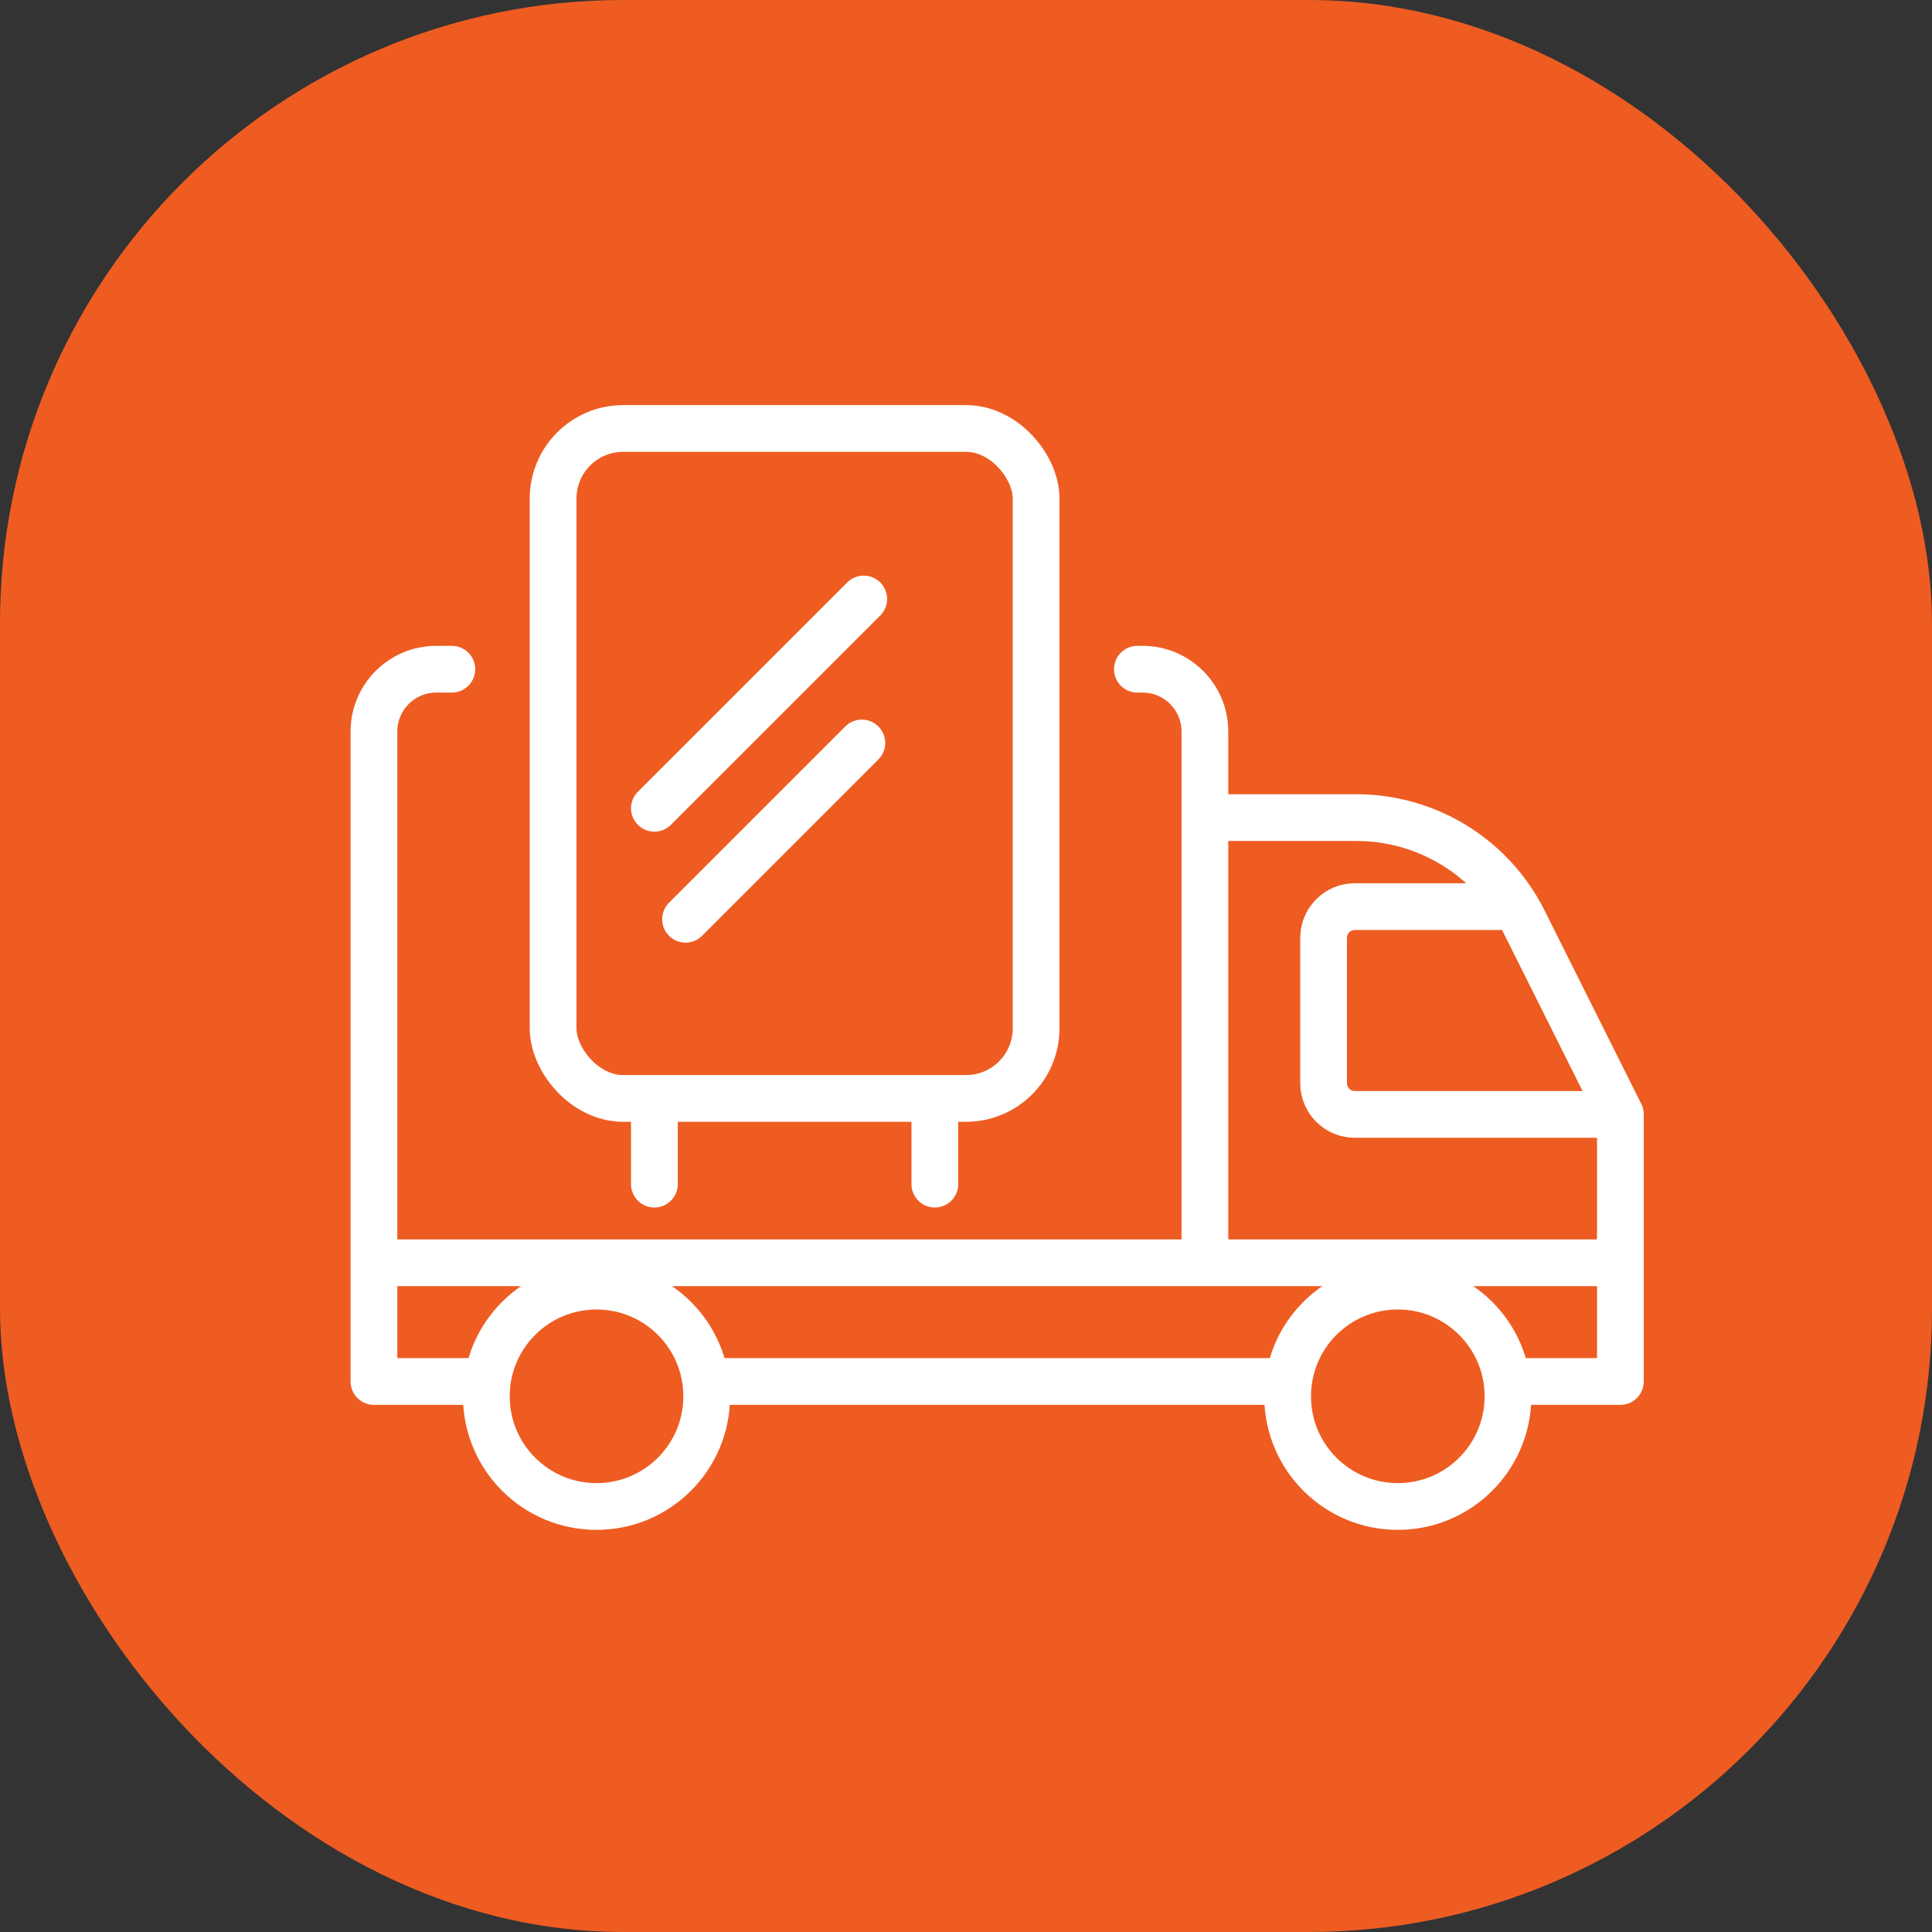 <?xml version="1.0" encoding="UTF-8"?> <svg xmlns="http://www.w3.org/2000/svg" width="62" height="62" viewBox="0 0 62 62" fill="none"><rect x="0" y="0" width="62" height="62" fill="#333333" stroke="none"/><rect width="62" height="62" rx="20" fill="#EE5C22"></rect><path d="M38.667 26.238H43.53C45.803 26.238 47.88 27.522 48.897 29.555L52 35.762V40.524M38.667 26.238V23.476C38.667 22.371 37.771 21.476 36.667 21.476H36.5M38.667 26.238V40.524M15.333 44.333H12V40.524M22.952 44.333H41.048M48.667 44.333H52V40.524M12 40.524V23.476C12 22.371 12.895 21.476 14 21.476H14.5M12 40.524H38.667M52 40.524H38.667" stroke="white" stroke-width="1.5" stroke-linecap="round" stroke-linejoin="round"></path><path d="M51.524 35.762H43.476C42.924 35.762 42.476 35.314 42.476 34.762V30.095C42.476 29.543 42.924 29.095 43.476 29.095H48.191" stroke="white" stroke-width="1.5" stroke-linecap="round"></path><circle cx="19.143" cy="44.809" r="3.536" stroke="white" stroke-width="1.5"></circle><circle cx="44.857" cy="44.809" r="3.536" stroke="white" stroke-width="1.5"></circle><rect x="17.75" y="13.75" width="15.5" height="21.5" rx="2.25" stroke="white" stroke-width="1.5"></rect><path d="M21 36V38" stroke="white" stroke-width="1.5" stroke-linecap="round"></path><path d="M30 36V38" stroke="white" stroke-width="1.5" stroke-linecap="round"></path><line x1="21" y1="25.939" x2="27.718" y2="19.222" stroke="white" stroke-width="1.5" stroke-linecap="round"></line><path d="M22 29.5L27.657 23.843" stroke="white" stroke-width="1.5" stroke-linecap="round"></path></svg> 